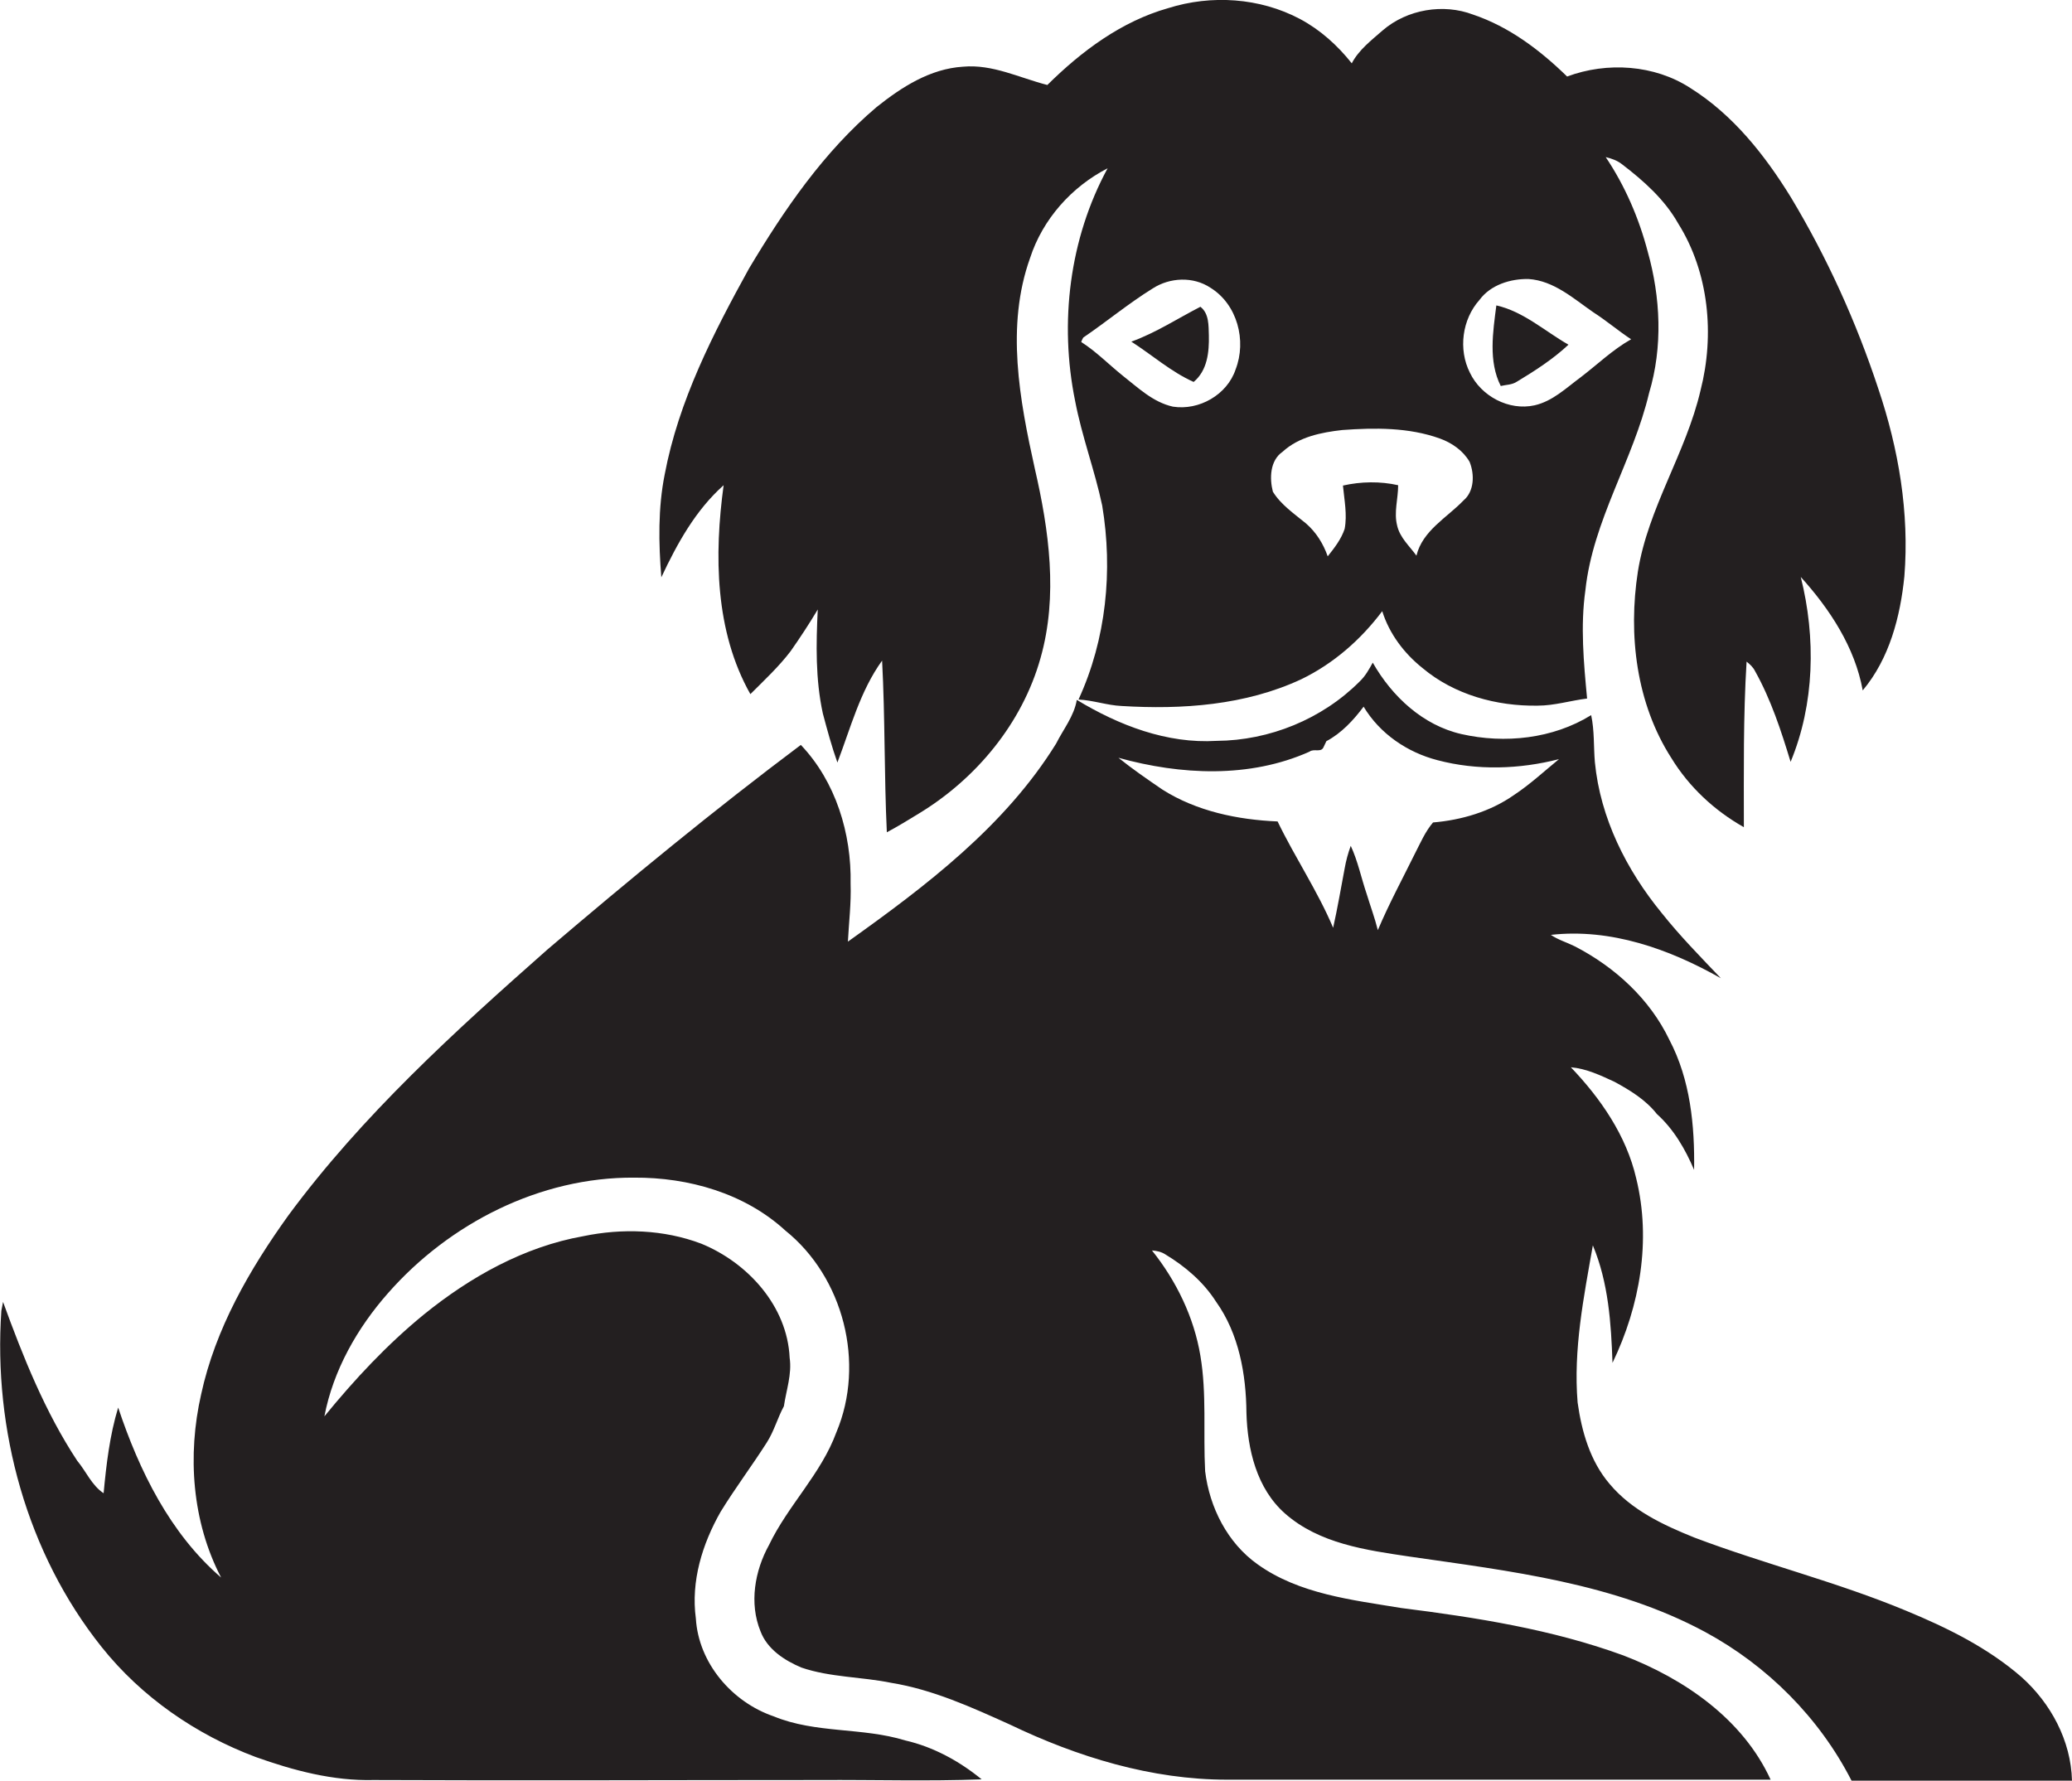 <?xml version="1.0" encoding="utf-8"?>
<!-- Generator: Adobe Illustrator 19.2.0, SVG Export Plug-In . SVG Version: 6.00 Build 0)  -->
<svg version="1.1" id="Layer_1" xmlns="http://www.w3.org/2000/svg" xmlns:xlink="http://www.w3.org/1999/xlink" x="0px" y="0px"
	 viewBox="0 0 611.9 525.9" enable-background="new 0 0 611.9 525.9" xml:space="preserve">
<g>
	<path fill="#231F20" d="M213.7,143.3c-2.8,20.6-2.6,43.1,7.9,61.7c4.1-4.1,8.4-8.1,11.9-12.7c2.8-4,5.5-8.1,8-12.3
		c-0.5,10.2-0.7,20.6,1.5,30.7c1.3,4.9,2.6,9.7,4.3,14.5c3.9-10.2,6.7-21.1,13.2-30.1c0.9,16.9,0.6,33.8,1.4,50.7
		c3.2-1.7,6.3-3.6,9.4-5.5c17-10.3,30.6-26.7,36-46c5.2-18.3,2.5-37.7-1.7-55.9c-4.5-20.3-8.6-42.1-1.4-62.2
		c3.7-11.4,12.2-21,22.9-26.5c-11.3,20.8-14.3,45.6-9.6,68.7c2,10.5,5.8,20.5,8,30.9c3.2,19.2,1.2,39.5-7,57.3
		c4.3,0.2,8.4,1.7,12.7,1.9c17.9,1.1,36.6-0.2,53.1-7.9c9.5-4.6,17.6-11.7,23.9-20.1c2.1,6.7,6.5,12.5,11.9,16.8
		c9.4,7.9,21.9,11.3,34,11.1c5,0,9.7-1.5,14.6-2.1c-1-10.6-2-21.4-0.5-32c2.2-20.6,14.1-38.3,18.8-58.2c4.1-13.6,3.4-28.3-0.4-41.8
		c-2.6-9.9-6.7-19.4-12.4-27.9c1.7,0.4,3.4,1,4.8,2.1c6.4,4.9,12.6,10.4,16.6,17.5c9.1,14.5,10.8,32.9,6.6,49.3
		c-4.3,18.5-15.5,34.7-18.5,53.5c-2.9,18.7-0.5,38.9,9.9,55.1c5.2,8.5,12.7,15.5,21.4,20.4c0-16.3-0.2-32.6,0.8-48.9
		c1,0.8,1.9,1.6,2.5,2.8c4.7,8.4,7.7,17.6,10.5,26.8c7.1-17.1,7.5-36.7,3-54.6c8.6,9.5,16,20.8,18.3,33.5
		c7.9-9.4,11.1-21.8,12.3-33.7c1.5-18.8-1.7-37.6-7.7-55.4c-6.5-19.7-15.1-38.7-25.8-56.5c-7.7-12.5-17.1-24.4-29.7-32.3
		c-10.6-6.9-24.6-7.8-36.4-3.4c-8-7.8-17.1-14.7-27.8-18.3C426.3,1,415.6,2.7,408.3,9c-3.3,2.9-7,5.7-9.1,9.7
		c-4.2-5.3-9.3-9.9-15.3-13.1c-11.9-6.3-26.2-7.2-38.9-3.2c-13.8,3.9-25.6,12.7-35.7,22.7c-8.2-2.1-16.2-6.2-24.9-5.4
		c-9.7,0.6-18.1,6-25.5,11.9c-15.6,13.2-27.3,30.3-37.7,47.7c-10.6,19.2-20.8,39.1-24.9,60.8c-2,10-1.8,20.3-1,30.4
		C200,160.5,205.4,150.7,213.7,143.3z M436.9,88.6c3.3-4.5,9.2-6.3,14.5-6.2c7.5,0.5,13.3,5.8,19.1,9.8c3.9,2.5,7.4,5.5,11.2,8
		c-5.5,3.1-10,7.5-15,11.3c-4.2,3.1-8.2,7-13.5,8.2c-7.6,1.7-15.8-2.7-19.1-9.6C430.6,103.2,431.8,94.3,436.9,88.6z M378.8,133.4
		c4.8-4.4,11.4-5.7,17.6-6.4c9.6-0.7,19.6-0.8,28.8,2.5c3.6,1.3,6.9,3.6,8.8,6.9c1.5,3.7,1.4,8.7-1.8,11.4
		c-4.9,5.1-12.1,8.9-13.9,16.3c-2-2.8-4.9-5.3-5.7-8.9c-1-3.9,0.3-7.9,0.3-11.9c-5.3-1.2-11-1.1-16.3,0.1c0.4,4.3,1.3,8.6,0.5,12.8
		c-1,3-3,5.6-5,8.1c-1.3-3.7-3.4-7.1-6.4-9.7c-3.5-2.9-7.4-5.5-9.8-9.4C374.9,141.3,375,136,378.8,133.4z M357.5,85
		c7.9,4.9,10.7,15.6,7.4,24.1c-2.5,7.5-10.8,12.2-18.5,11c-5.9-1.3-10.3-5.6-14.9-9.2c-4.1-3.3-7.8-7.1-12.2-9.9
		c0.1-0.3,0.4-1,0.6-1.3c6.9-4.7,13.4-10.1,20.5-14.5C345.5,81.9,352.4,81.6,357.5,85z"/>
	<path fill="#231F20" d="M448,112.7c5.3-3.2,10.6-6.6,15.2-10.9c-7-4-13.3-9.8-21.3-11.6c-1,7.8-2.4,16.5,1.3,23.8
		C444.8,113.6,446.5,113.7,448,112.7z"/>
	<path fill="#231F20" d="M357,99.1c-0.1-2.9,0.1-6.5-2.5-8.5c-6.8,3.5-13.2,7.7-20.4,10.3c6.1,3.9,11.7,8.9,18.4,11.9
		C356.6,109.4,357.1,103.9,357,99.1z"/>
	<path fill="#231F20" d="M597,495.3c-10-8.7-22-14.6-34.1-19.6c-20.4-8.5-41.9-13.8-62.5-21.6c-9.2-3.7-18.6-8.1-25.1-15.9
		c-5.7-6.7-8.2-15.4-9.4-24c-1.3-15.6,1.8-31.1,4.5-46.4c4.6,11,5.4,23,5.8,34.7c8.1-16.8,11.5-36.2,7-54.5
		c-2.9-12.6-10.5-23.6-19.3-32.8c4.6,0.4,8.8,2.4,12.9,4.3c4.6,2.5,9.2,5.3,12.5,9.5c5,4.5,8.4,10.4,11,16.5
		c0.2-13.1-1.1-26.6-7.3-38.4c-5.8-12.1-16.1-21.5-27.9-27.6c-2.4-1.2-4.9-1.9-7.1-3.4c17.7-2,35,4.2,50.2,12.8
		c-6-6.3-12.1-12.5-17.5-19.3c-10.4-12.7-18.1-28-19.7-44.5c-0.4-4.6-0.1-9.3-1.1-13.9c-11.3,7-25.5,8.5-38.3,5.6
		c-11.4-2.6-20.5-11.1-26.2-21.1c-1.1,2-2.2,4-3.9,5.6c-11.1,11.1-26.6,17.4-42.2,17.5c-14.7,0.9-28.9-4.6-41.3-12.1
		c-0.8,4.8-4,8.7-6.1,12.9c-15.1,24.4-38.5,42.1-61.5,58.5c0.3-5.7,1-11.4,0.8-17.1c0.3-14.8-4.4-30.2-14.7-41
		c-25.6,19.2-50.4,39.6-74.8,60.4c-27.4,24.2-54.7,49-76.5,78.5c-11.5,16-21.6,33.5-25.8,52.9c-4.1,18-2.7,37.6,5.9,54.1
		c-15.1-13-24.2-31.6-30.4-50.2c-2.5,8.2-3.5,16.8-4.3,25.3c-3.5-2.3-5.2-6.5-7.8-9.6C13.3,417,6.8,400.7,0.9,384.5
		c-0.1,0.7-0.4,2-0.5,2.6C-2,422.2,7.9,458.7,30,486.4c11.8,14.8,27.9,25.9,45.5,32.5c11.2,4,22.9,7.1,34.8,6.8c44,0.2,88,0,131.9,0
		c15.9-0.1,31.8,0.4,47.7-0.2c-6.6-5.4-14.3-9.6-22.6-11.5c-12.7-3.9-26.4-2-38.8-7.1c-12.3-4.2-22.2-15.7-23-28.9
		c-1.5-11,1.9-22,7.3-31.5c4.3-7,9.2-13.5,13.6-20.4c2.2-3.4,3.2-7.3,5.1-10.8c0.7-4.8,2.4-9.4,1.7-14.3
		c-0.7-15.3-12.4-28.1-26.1-33.7c-11.1-4.2-23.4-4.6-34.9-2.2c-17.4,3.1-33.3,12-47,23.1c-10.9,8.9-20.5,19.2-29.4,30.1
		c2.6-13.6,9.7-26.1,18.8-36.4c18.1-20.6,44.9-34.3,72.7-34.1c16-0.1,32.6,4.6,44.6,15.6c17.2,13.8,23.7,39.2,15.1,59.6
		c-4.5,12.3-14.3,21.6-19.9,33.3c-4.2,7.6-5.9,17.2-2.5,25.5c2,5.3,7.1,8.6,12.1,10.7c8.5,2.9,17.7,2.7,26.5,4.5
		c12.3,2,23.7,7.2,35,12.3c20,9.6,41.8,16.3,64.2,16.3c53.5,0,107,0,160.5,0c-8.2-17.9-25.5-29.8-43.5-36.7
		c-21.1-7.7-43.4-11.2-65.6-14c-14.5-2.4-30.1-4.1-42.4-12.9c-8.9-6.3-14.2-16.8-15.5-27.5c-0.6-11.4,0.5-22.9-1.4-34.1
		c-1.9-11.4-7.1-22.1-14.3-31.1c1.4,0.1,2.8,0.4,4,1.2c5.8,3.5,11.2,8.1,14.9,13.9c6.8,9.5,8.9,21.5,9,32.9
		c0.3,10.7,3,22.3,11.4,29.7c10.1,8.9,23.9,10.8,36.7,12.7c29.7,4.3,60.5,7.8,87.4,22.3c18.3,9.9,33.7,25.3,43.2,43.9
		c21.7,0,43.4,0,65.1,0C611.6,514,605.6,503,597,495.3z M423.2,242.9c-2.3,2.7-3.7,6-5.3,9.1c-3.7,7.5-7.7,14.9-11,22.7
		c-0.9-3.6-2.2-7.1-3.3-10.7c-1.6-4.7-2.6-9.7-4.7-14.2c-0.8,2.2-1.4,4.4-1.8,6.7c-1.1,5.8-2.1,11.7-3.4,17.5
		c-4.6-10.9-11.3-20.8-16.4-31.4c-11.8-0.5-23.9-3-34-9.4c-4.4-3-8.9-6.1-13-9.4c18.4,5.1,38.7,6.1,56.4-1.8c1.3-1,3.3,0.3,4.1-1.2
		c0.2-0.5,0.7-1.4,0.9-1.9c4.5-2.4,8-6.2,11-10.2c4.8,8,12.9,13.5,21.8,15.8c11.7,3.1,24.2,2.7,35.9-0.3c-4.4,3.6-8.6,7.5-13.3,10.6
		C440.1,239.7,431.6,242.2,423.2,242.9z"/>
</g>
</svg>
